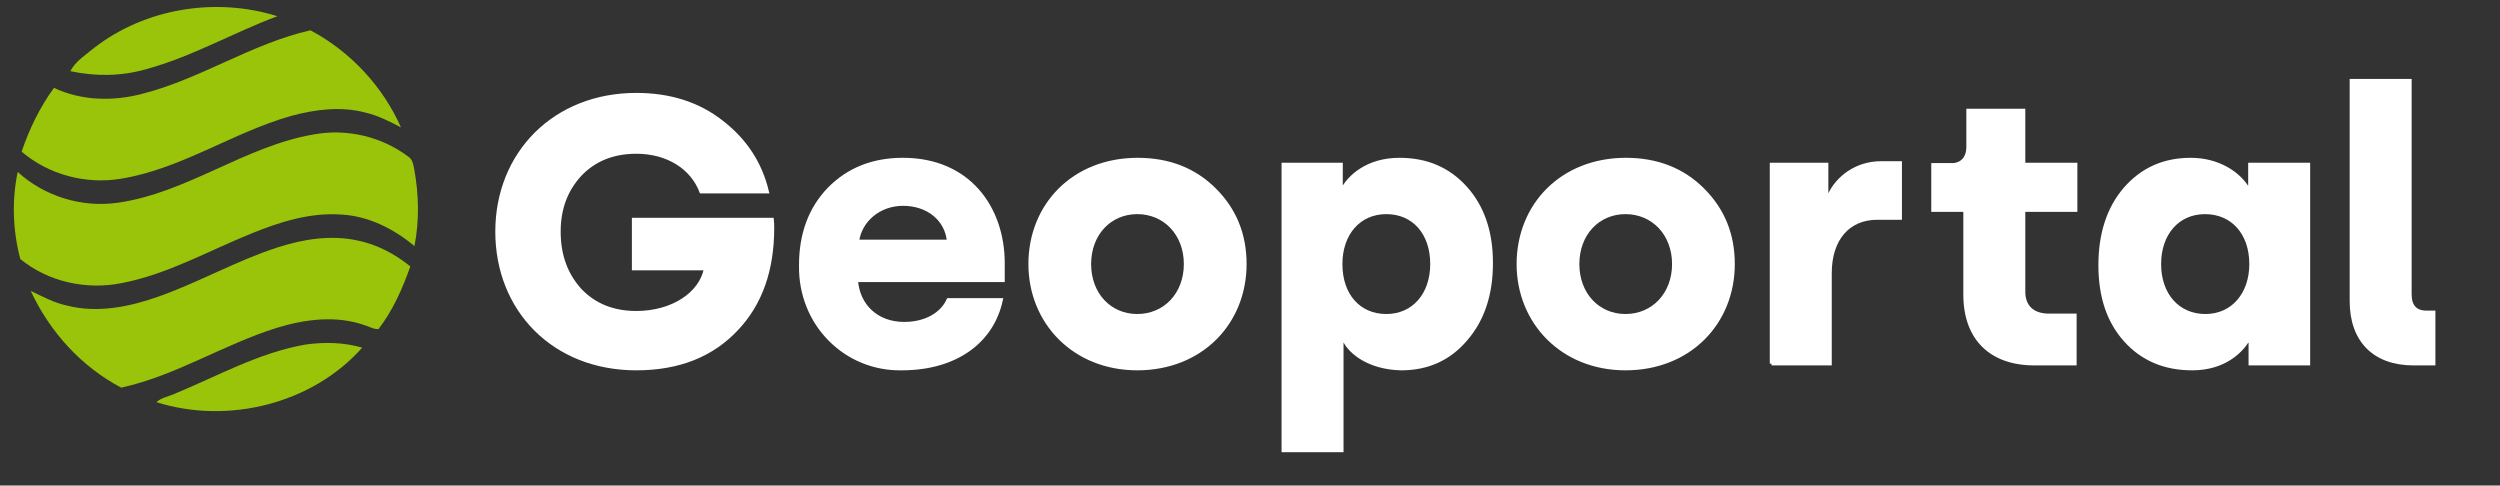 <?xml version="1.0" encoding="utf-8"?>
<!-- Generator: Adobe Illustrator 16.0.3, SVG Export Plug-In . SVG Version: 6.00 Build 0)  -->
<!DOCTYPE svg PUBLIC "-//W3C//DTD SVG 1.1//EN" "http://www.w3.org/Graphics/SVG/1.1/DTD/svg11.dtd">
<svg version="1.1" id="Layer_1" xmlns="http://www.w3.org/2000/svg" xmlns:xlink="http://www.w3.org/1999/xlink" x="0px" y="0px"
	 width="357.813px" height="69.491px" viewBox="0 0 357.813 69.491" style="enable-background:new 0 0 357.813 69.491;"
	 xml:space="preserve">
<rect x="0" y="0" width="357.813" height="69.491" fill="#333333" stroke="none"/>
<g>
	<rect x="68.979" y="11.551" style="fill:none;" width="322.833" height="56.94"/>
	<path style="fill:#FFFFFF;stroke:#FFFFFF;stroke-width:0.5;stroke-miterlimit:10;" d="M103.324,17.49
		c3.348,2.592,5.508,5.886,6.48,9.936h-9.45c-1.296-3.402-4.752-5.67-9.288-5.67c-3.294,0-5.994,1.08-8.046,3.24
		c-1.998,2.16-3.024,4.86-3.024,8.154c0,3.402,1.026,6.156,3.024,8.37c2.052,2.16,4.752,3.24,8.046,3.24
		c5.184,0,9.234-2.7,9.936-6.318H90.688v-7.02h19.818c0.054,0.378,0.054,0.81,0.054,1.188c0,5.994-1.674,10.8-5.076,14.419
		c-3.564,3.834-8.37,5.724-14.418,5.724c-11.826,0-19.926-8.425-19.926-19.603c0-11.178,8.208-19.602,19.926-19.602
		C95.872,13.548,99.976,14.844,103.324,17.49z"/>
	<path style="fill:#FFFFFF;stroke:#FFFFFF;stroke-width:0.5;stroke-miterlimit:10;" d="M118.659,27.048
		c2.754-2.808,6.264-4.212,10.584-4.212c9.396,0,14.311,6.912,14.311,14.85v2.431h-21.006c0.27,3.672,2.97,6.209,6.858,6.209
		c3.186,0,5.454-1.457,6.318-3.401h7.56c-1.296,6.048-6.588,9.828-14.202,9.828c-8.046,0.162-14.634-6.372-14.473-14.796
		C114.609,33.475,115.959,29.856,118.659,27.048z M135.777,34.555c-0.27-3.078-2.862-5.346-6.534-5.346
		c-3.456,0-6.156,2.376-6.534,5.346H135.777z"/>
	<path style="fill:#FFFFFF;stroke:#FFFFFF;stroke-width:0.5;stroke-miterlimit:10;" d="M162.831,22.836
		c4.482,0,8.154,1.458,11.016,4.32c2.862,2.862,4.32,6.372,4.32,10.639c0,8.424-6.264,14.958-15.39,14.958
		c-9.072,0-15.336-6.642-15.336-14.958C147.44,29.371,153.65,22.836,162.831,22.836z M162.776,45.193
		c3.942,0,6.912-3.078,6.912-7.398s-2.97-7.398-6.912-7.398s-6.858,3.078-6.858,7.398S158.834,45.193,162.776,45.193z"/>
	<path style="fill:#FFFFFF;stroke:#FFFFFF;stroke-width:0.5;stroke-miterlimit:10;" d="M183.674,64.471V23.538h8.262v3.187h0.432
		c0.81-1.296,3.186-3.888,7.938-3.888c3.888,0,7.02,1.35,9.45,4.05c2.43,2.7,3.672,6.264,3.672,10.747s-1.188,8.1-3.618,10.908
		c-2.376,2.808-5.454,4.212-9.289,4.212c-4.59-0.108-7.236-2.322-8.046-3.942h-0.432v15.66H183.674z M198.416,45.193
		c3.888,0,6.534-3.025,6.534-7.398c0-4.482-2.646-7.398-6.534-7.398c-3.942,0-6.534,3.078-6.534,7.398
		C191.882,42.277,194.528,45.193,198.416,45.193z"/>
	<path style="fill:#FFFFFF;stroke:#FFFFFF;stroke-width:0.5;stroke-miterlimit:10;" d="M232.707,22.836
		c4.48,0,8.154,1.458,11.016,4.32c2.861,2.862,4.32,6.372,4.32,10.639c0,8.424-6.264,14.958-15.391,14.958
		c-9.072,0-15.336-6.642-15.336-14.958C217.316,29.371,223.526,22.836,232.707,22.836z M232.652,45.193
		c3.941,0,6.912-3.078,6.912-7.398s-2.971-7.398-6.912-7.398s-6.857,3.078-6.857,7.398S228.711,45.193,232.652,45.193z"/>
	<path style="fill:#FFFFFF;stroke:#FFFFFF;stroke-width:0.5;stroke-miterlimit:10;" d="M253.551,52.051V23.538h7.883v4.32h0.432
		c1.135-2.43,3.834-4.536,7.346-4.536h2.754v7.884h-3.295c-4.104,0-6.75,2.97-6.75,7.884v12.96H253.551z"/>
	<path style="fill:#FFFFFF;stroke:#FFFFFF;stroke-width:0.5;stroke-miterlimit:10;" d="M276.662,30.072v-6.48h2.699
		c1.459,0,2.322-1.026,2.322-2.538v-5.238h7.938v7.722h7.453v6.534h-7.453v11.664c0,2.16,1.297,3.402,3.672,3.402h3.674v6.912
		h-5.779c-6.264,0-9.936-3.618-9.936-9.883V30.072H276.662z"/>
	<path style="fill:#FFFFFF;stroke:#FFFFFF;stroke-width:0.5;stroke-miterlimit:10;" d="M304.146,27.048
		c2.432-2.808,5.563-4.212,9.396-4.212c3.943,0,6.75,1.944,8.047,3.942h0.432v-3.24h8.371v28.513h-8.316v-3.24h-0.434
		c-0.863,1.35-3.186,3.942-7.883,3.942c-3.943,0-7.129-1.351-9.559-4.05c-2.43-2.7-3.617-6.265-3.617-10.746
		C300.584,33.475,301.771,29.802,304.146,27.048z M315.65,45.193c3.941,0,6.533-3.133,6.533-7.398c0-4.482-2.699-7.398-6.588-7.398
		s-6.535,3.024-6.535,7.398C309.061,42.168,311.707,45.193,315.65,45.193z"/>
	<path style="fill:#FFFFFF;stroke:#FFFFFF;stroke-width:0.5;stroke-miterlimit:10;" d="M336.547,11.55h8.369v30.565
		c0,1.728,0.811,2.592,2.377,2.592h1.025v7.344h-2.861c-5.672,0-8.91-3.348-8.91-8.965V11.55z"/>
</g>
<g style="display:none;">
	<rect x="64.873" y="12.657" style="display:inline;fill:none;" width="121.419" height="43.041"/>
	<path style="display:inline;fill:#071129;" d="M88.495,40.061v-8.247h21.142v20.211c-5.622,1.777-11.78,2.666-18.476,2.666
		c-4.754,0-8.618-0.361-11.594-1.084c-2.976-0.724-5.374-1.963-7.192-3.721c-1.819-1.756-3.069-3.926-3.751-6.51
		c-0.682-2.583-1.023-5.941-1.023-10.075c0-6.985,1.198-12.007,3.596-15.066c1.776-2.314,4.226-3.947,7.347-4.898
		c3.121-0.951,7.264-1.426,12.431-1.426c6.365,0,11.552,0.434,15.562,1.302v8.928c-6.283-0.909-11.036-1.364-14.26-1.364
		c-2.439,0-4.392,0.145-5.859,0.434c-1.468,0.29-2.749,0.878-3.844,1.767c-1.096,0.89-1.86,2.161-2.294,3.813
		c-0.434,1.653-0.651,3.823-0.651,6.51c0,5.167,0.754,8.599,2.263,10.292c1.508,1.695,4.495,2.542,8.959,2.542
		c2.645,0,5.187-0.288,7.626-0.868v-5.207H88.495z"/>
	<path style="display:inline;fill:#071129;" d="M129.539,12.656v41.292h-11.966V12.656H129.539z"/>
	<path style="display:inline;fill:#071129;" d="M153.904,38.262l-5.27-1.611c-4.465-1.364-7.564-2.812-9.301-4.34
		c-1.943-1.736-2.914-4.422-2.914-8.06c0-1.404,0.134-2.666,0.403-3.782c0.269-1.116,0.807-2.221,1.612-3.317
		c0.806-1.095,1.869-2.015,3.192-2.759c1.323-0.744,3.121-1.343,5.395-1.798c2.272-0.454,4.918-0.682,7.936-0.682
		c4.423,0,9.155,0.372,14.198,1.116v8.68c-5.456-0.992-9.981-1.488-13.578-1.488c-4.795,0-7.191,1.054-7.191,3.162
		c0,0.951,0.351,1.695,1.054,2.232c0.702,0.538,2.066,1.116,4.092,1.736l5.456,1.736c4.712,1.488,7.874,2.894,9.486,4.216
		c2.396,1.984,3.596,4.981,3.596,8.99c0,3.968-1.426,7.026-4.278,9.176s-7.563,3.224-14.136,3.224
		c-5.291,0-10.995-0.558-17.112-1.674v-8.742c6.737,1.365,12.215,2.047,16.431,2.047c4.712,0,7.067-1.116,7.067-3.348
		c0-1.033-0.444-1.9-1.333-2.604C157.82,39.667,156.219,38.965,153.904,38.262z"/>
</g>
<g id="SISTEMAS_DE_INFORMACION_GEOGRAFICA_1_" style="display:none;">
	<rect x="79.747" y="60.105" style="display:inline;fill:none;" width="381.878" height="16.509"/>
	<path style="display:inline;opacity:0.3;fill:#071129;enable-background:new    ;" d="M86.215,60.189v0.731
		c-0.984-0.176-1.848-0.264-2.592-0.264c-0.872,0-1.48,0.11-1.824,0.329c-0.344,0.221-0.516,0.531-0.516,0.931
		c0,0.328,0.126,0.592,0.378,0.792s0.73,0.42,1.434,0.66l1.2,0.408c0.888,0.296,1.49,0.602,1.806,0.918
		c0.316,0.315,0.474,0.758,0.474,1.326c0,0.695-0.254,1.239-0.762,1.631c-0.508,0.393-1.258,0.589-2.25,0.589
		c-1.008,0-2.016-0.097-3.024-0.288v-0.732c1.048,0.217,2.056,0.324,3.024,0.324c0.808,0,1.382-0.128,1.722-0.384
		c0.34-0.257,0.51-0.636,0.51-1.14c0-0.4-0.126-0.709-0.378-0.924c-0.252-0.217-0.774-0.457-1.566-0.721l-1.212-0.408
		c-0.784-0.256-1.336-0.537-1.656-0.846c-0.32-0.309-0.48-0.702-0.48-1.182c0-1.32,1.04-1.98,3.12-1.98
		C84.303,59.961,85.167,60.037,86.215,60.189z"/>
	<path style="display:inline;opacity:0.3;fill:#071129;enable-background:new    ;" d="M91.447,60.105h0.792v7.992h-0.792V60.105z"
		/>
	<path style="display:inline;opacity:0.3;fill:#071129;enable-background:new    ;" d="M102.834,60.189v0.731
		c-0.984-0.176-1.848-0.264-2.592-0.264c-0.872,0-1.48,0.11-1.824,0.329c-0.344,0.221-0.516,0.531-0.516,0.931
		c0,0.328,0.126,0.592,0.378,0.792c0.252,0.2,0.73,0.42,1.434,0.66l1.2,0.408c0.888,0.296,1.49,0.602,1.806,0.918
		c0.316,0.315,0.474,0.758,0.474,1.326c0,0.695-0.254,1.239-0.762,1.631c-0.508,0.393-1.258,0.589-2.25,0.589
		c-1.008,0-2.016-0.097-3.024-0.288v-0.732c1.048,0.217,2.056,0.324,3.024,0.324c0.808,0,1.382-0.128,1.722-0.384
		c0.34-0.257,0.51-0.636,0.51-1.14c0-0.4-0.126-0.709-0.378-0.924c-0.252-0.217-0.774-0.457-1.566-0.721l-1.212-0.408
		c-0.784-0.256-1.336-0.537-1.656-0.846s-0.48-0.702-0.48-1.182c0-1.32,1.04-1.98,3.12-1.98
		C100.922,59.961,101.787,60.037,102.834,60.189z"/>
	<path style="display:inline;opacity:0.3;fill:#071129;enable-background:new    ;" d="M114.21,60.105v0.695h-3.144v7.297h-0.804
		v-7.297h-3.144v-0.695H114.21z"/>
	<path style="display:inline;opacity:0.3;fill:#071129;enable-background:new    ;" d="M124.902,60.105v0.695h-5.364v2.952h4.428
		v0.696h-4.428V67.4h5.364v0.697h-6.156v-7.992H124.902z"/>
	<path style="display:inline;opacity:0.3;fill:#071129;enable-background:new    ;" d="M133.986,68.098l-3.408-7.381v7.381h-0.792
		v-7.992h1.32l3.348,7.26l3.336-7.26h1.296v7.992h-0.804v-7.381l-3.396,7.381H133.986z"/>
	<path style="display:inline;opacity:0.3;fill:#071129;enable-background:new    ;" d="M150.918,68.098l-0.936-2.148h-4.536
		l-0.912,2.148h-0.876l3.492-7.992h1.164l3.48,7.992H150.918z M147.714,60.621l-1.98,4.645h3.96L147.714,60.621z"/>
	<path style="display:inline;opacity:0.3;fill:#071129;enable-background:new    ;" d="M161.682,60.189v0.731
		c-0.984-0.176-1.848-0.264-2.592-0.264c-0.872,0-1.48,0.11-1.824,0.329c-0.344,0.221-0.516,0.531-0.516,0.931
		c0,0.328,0.126,0.592,0.378,0.792s0.73,0.42,1.434,0.66l1.2,0.408c0.888,0.296,1.49,0.602,1.806,0.918
		c0.316,0.315,0.474,0.758,0.474,1.326c0,0.695-0.254,1.239-0.762,1.631c-0.508,0.393-1.258,0.589-2.25,0.589
		c-1.008,0-2.016-0.097-3.024-0.288v-0.732c1.048,0.217,2.056,0.324,3.024,0.324c0.808,0,1.382-0.128,1.722-0.384
		c0.34-0.257,0.51-0.636,0.51-1.14c0-0.4-0.126-0.709-0.378-0.924c-0.252-0.217-0.774-0.457-1.566-0.721l-1.212-0.408
		c-0.784-0.256-1.336-0.537-1.656-0.846c-0.32-0.309-0.48-0.702-0.48-1.182c0-1.32,1.04-1.98,3.12-1.98
		C159.77,59.961,160.634,60.037,161.682,60.189z"/>
	<path style="display:inline;opacity:0.3;fill:#071129;enable-background:new    ;" d="M176.045,68.098h-3.132v-7.992h3.132
		c1.104,0,1.964,0.142,2.58,0.426c0.616,0.283,1.046,0.705,1.29,1.266s0.366,1.328,0.366,2.305c0,0.991-0.122,1.768-0.366,2.328
		c-0.244,0.56-0.674,0.978-1.29,1.254C178.009,67.959,177.149,68.098,176.045,68.098z M173.706,67.4h2.34
		c0.712,0,1.284-0.051,1.716-0.155c0.432-0.104,0.778-0.29,1.038-0.558c0.26-0.269,0.436-0.603,0.528-1.002
		c0.092-0.4,0.138-0.929,0.138-1.584c0-0.633-0.042-1.139-0.126-1.519s-0.248-0.714-0.492-1.002c-0.244-0.288-0.59-0.49-1.038-0.606
		c-0.448-0.115-1.04-0.174-1.776-0.174h-2.328V67.4L173.706,67.4z"/>
	<path style="display:inline;opacity:0.3;fill:#071129;enable-background:new    ;" d="M191.261,60.105v0.695h-5.364v2.952h4.428
		v0.696h-4.428V67.4h5.364v0.697h-6.156v-7.992H191.261z"/>
	<path style="display:inline;opacity:0.3;fill:#071129;enable-background:new    ;" d="M202.145,60.105h0.792v7.992h-0.792V60.105z"
		/>
	<path style="display:inline;opacity:0.3;fill:#071129;enable-background:new    ;" d="M214.757,60.105h0.78v7.992h-1.26
		l-5.304-7.381v7.381h-0.78v-7.992h1.26l5.304,7.392V60.105z"/>
	<path style="display:inline;opacity:0.3;fill:#071129;enable-background:new    ;" d="M226.625,60.105v0.695h-5.124v3.061h4.681
		v0.707h-4.681v3.529h-0.792v-7.992H226.625z"/>
	<path style="display:inline;opacity:0.3;fill:#071129;enable-background:new    ;" d="M237.07,68.031
		c-0.523,0.14-1.201,0.21-2.033,0.21c-0.833,0-1.51-0.07-2.034-0.21c-0.524-0.141-0.942-0.383-1.254-0.727s-0.528-0.766-0.647-1.266
		c-0.121-0.5-0.181-1.146-0.181-1.938c0-0.793,0.06-1.438,0.181-1.938c0.119-0.5,0.336-0.922,0.647-1.267
		c0.312-0.344,0.729-0.586,1.254-0.726s1.202-0.21,2.034-0.21s1.51,0.07,2.033,0.21c0.525,0.14,0.943,0.382,1.255,0.726
		c0.312,0.345,0.528,0.767,0.647,1.267c0.12,0.5,0.18,1.146,0.18,1.938c0,0.791-0.06,1.438-0.18,1.938
		c-0.119,0.5-0.336,0.922-0.647,1.266S237.596,67.891,237.07,68.031z M233.813,67.479c0.336,0.045,0.744,0.066,1.225,0.066
		s0.888-0.021,1.225-0.066c0.336-0.043,0.629-0.121,0.881-0.233s0.453-0.248,0.601-0.408s0.269-0.376,0.36-0.647
		s0.153-0.57,0.186-0.895c0.031-0.324,0.048-0.722,0.048-1.193c0-0.473-0.017-0.871-0.048-1.194
		c-0.032-0.324-0.094-0.622-0.186-0.894c-0.092-0.272-0.213-0.488-0.36-0.648s-0.349-0.297-0.601-0.408
		c-0.252-0.112-0.545-0.189-0.881-0.234c-0.337-0.043-0.744-0.065-1.225-0.065s-0.889,0.022-1.225,0.065
		c-0.336,0.045-0.629,0.122-0.881,0.234c-0.252,0.111-0.453,0.248-0.601,0.408s-0.269,0.376-0.36,0.648
		c-0.092,0.271-0.154,0.569-0.186,0.894c-0.032,0.323-0.049,0.722-0.049,1.194c0,0.472,0.017,0.869,0.049,1.193
		c0.031,0.324,0.094,0.622,0.186,0.895c0.092,0.271,0.213,0.487,0.36,0.647s0.349,0.296,0.601,0.408S233.477,67.436,233.813,67.479z
		"/>
	<path style="display:inline;opacity:0.3;fill:#071129;enable-background:new    ;" d="M250.745,62.241
		c0,0.504-0.112,0.952-0.336,1.344s-0.556,0.636-0.996,0.731c0.36,0.089,0.644,0.269,0.853,0.541
		c0.184,0.248,0.303,0.731,0.359,1.451l0.048,0.709c0.04,0.647,0.063,1.008,0.072,1.08h-0.804l-0.096-1.717
		c-0.041-0.68-0.191-1.14-0.451-1.38s-0.758-0.36-1.494-0.36h-3.035v3.457h-0.792v-7.992h3.815c0.648,0,1.16,0.052,1.536,0.155
		C250.305,60.509,250.745,61.169,250.745,62.241z M244.865,63.957h3.359c0.641,0,1.084-0.134,1.332-0.402
		c0.248-0.268,0.373-0.662,0.373-1.182c0-0.76-0.257-1.236-0.769-1.428c-0.24-0.096-0.724-0.145-1.452-0.145h-2.844V63.957z"/>
	<path style="display:inline;opacity:0.3;fill:#071129;enable-background:new    ;" d="M259.925,68.098l-3.407-7.381v7.381h-0.793
		v-7.992h1.32l3.348,7.26l3.336-7.26h1.297v7.992h-0.806v-7.381l-3.396,7.381H259.925z"/>
	<path style="display:inline;opacity:0.3;fill:#071129;enable-background:new    ;" d="M276.857,68.098l-0.937-2.148h-4.536
		l-0.912,2.148h-0.875l3.491-7.992h1.164l3.479,7.992H276.857z M273.652,60.621l-1.979,4.645h3.96L273.652,60.621z"/>
	<path style="display:inline;opacity:0.3;fill:#071129;enable-background:new    ;" d="M285.809,67.545
		c0.823,0,1.633-0.096,2.424-0.288v0.708c-0.729,0.184-1.543,0.276-2.447,0.276c-0.84,0-1.523-0.07-2.053-0.21
		c-0.527-0.141-0.945-0.385-1.254-0.732s-0.521-0.77-0.637-1.266c-0.115-0.496-0.174-1.141-0.174-1.932
		c0-0.793,0.059-1.437,0.174-1.933c0.116-0.496,0.328-0.918,0.637-1.267c0.309-0.348,0.727-0.592,1.254-0.731
		c0.529-0.14,1.213-0.21,2.053-0.21c0.904,0,1.72,0.092,2.447,0.275v0.732c-0.809-0.208-1.615-0.312-2.424-0.312
		c-0.576,0-1.053,0.034-1.429,0.102c-0.376,0.068-0.69,0.175-0.946,0.318c-0.258,0.144-0.451,0.356-0.582,0.636
		c-0.134,0.28-0.226,0.604-0.276,0.973c-0.052,0.367-0.078,0.84-0.078,1.416c0,0.575,0.026,1.047,0.078,1.416
		c0.052,0.367,0.144,0.691,0.276,0.972c0.131,0.28,0.324,0.491,0.582,0.636c0.256,0.145,0.57,0.25,0.946,0.318
		C284.756,67.511,285.232,67.545,285.809,67.545z"/>
	<path style="display:inline;opacity:0.3;fill:#071129;enable-background:new    ;" d="M293.117,60.105h0.791v7.992h-0.791V60.105z"
		/>
	<path style="display:inline;opacity:0.3;fill:#071129;enable-background:new    ;" d="M304.979,68.031
		c-0.522,0.14-1.201,0.21-2.033,0.21c-0.831,0-1.512-0.07-2.034-0.21c-0.522-0.141-0.94-0.383-1.254-0.727s-0.527-0.766-0.648-1.266
		c-0.118-0.5-0.18-1.146-0.18-1.938c0-0.793,0.062-1.438,0.18-1.938c0.121-0.5,0.337-0.922,0.648-1.267
		c0.313-0.344,0.729-0.586,1.254-0.726c0.522-0.14,1.203-0.21,2.034-0.21c0.832,0,1.511,0.07,2.033,0.21
		c0.523,0.14,0.941,0.382,1.255,0.726c0.313,0.345,0.526,0.767,0.647,1.267c0.119,0.5,0.18,1.146,0.18,1.938
		c0,0.791-0.061,1.438-0.18,1.938c-0.121,0.5-0.336,0.922-0.647,1.266C305.92,67.648,305.502,67.891,304.979,68.031z
		 M301.721,67.479c0.336,0.045,0.744,0.066,1.225,0.066c0.479,0,0.888-0.021,1.224-0.066c0.336-0.043,0.631-0.121,0.883-0.233
		c0.253-0.112,0.451-0.248,0.601-0.408c0.147-0.16,0.268-0.376,0.358-0.647c0.093-0.271,0.154-0.57,0.188-0.895
		c0.031-0.324,0.047-0.722,0.047-1.193c0-0.473-0.016-0.871-0.047-1.194c-0.033-0.324-0.097-0.622-0.188-0.894
		c-0.092-0.272-0.211-0.488-0.358-0.648c-0.148-0.16-0.348-0.297-0.601-0.408c-0.252-0.112-0.547-0.189-0.883-0.234
		c-0.336-0.043-0.744-0.065-1.224-0.065s-0.889,0.022-1.225,0.065c-0.336,0.045-0.631,0.122-0.883,0.234
		c-0.252,0.111-0.451,0.248-0.6,0.408c-0.149,0.16-0.268,0.376-0.359,0.648c-0.091,0.271-0.154,0.569-0.186,0.894
		c-0.033,0.323-0.049,0.722-0.049,1.194c0,0.472,0.016,0.869,0.049,1.193c0.031,0.324,0.094,0.622,0.186,0.895
		c0.092,0.271,0.211,0.487,0.359,0.647s0.348,0.296,0.6,0.408S301.385,67.436,301.721,67.479z"/>
	<path style="display:inline;opacity:0.3;fill:#071129;enable-background:new    ;" d="M318.545,60.105h0.779v7.992h-1.26
		l-5.304-7.381v7.381h-0.78v-7.992h1.26l5.305,7.392V60.105L318.545,60.105z"/>
	<path style="display:inline;opacity:0.3;fill:#071129;enable-background:new    ;" d="M337.24,60.236v0.732
		c-0.76-0.208-1.672-0.312-2.736-0.312c-0.52,0-0.957,0.022-1.313,0.065c-0.355,0.045-0.666,0.125-0.931,0.24
		c-0.264,0.116-0.469,0.252-0.617,0.408c-0.147,0.156-0.266,0.374-0.354,0.654c-0.088,0.279-0.146,0.576-0.174,0.888
		c-0.029,0.312-0.043,0.708-0.043,1.188c0,0.744,0.045,1.33,0.133,1.758s0.262,0.773,0.521,1.037
		c0.261,0.265,0.589,0.438,0.984,0.522s0.941,0.126,1.637,0.126c1,0,1.854-0.111,2.558-0.336v-2.244h-2.881v-0.708h3.659v3.42
		c-1,0.376-2.172,0.564-3.516,0.564c-0.719,0-1.311-0.058-1.77-0.175c-0.462-0.115-0.859-0.325-1.199-0.629
		c-0.342-0.305-0.582-0.727-0.728-1.267c-0.145-0.54-0.217-1.229-0.217-2.069c0-0.776,0.053-1.404,0.156-1.885
		c0.103-0.48,0.309-0.902,0.611-1.266c0.305-0.364,0.733-0.62,1.29-0.768c0.558-0.148,1.277-0.223,2.166-0.223
		c0.527,0,1.066,0.032,1.613,0.096C336.643,60.121,337.023,60.182,337.24,60.236z"/>
	<path style="display:inline;opacity:0.3;fill:#071129;enable-background:new    ;" d="M348.904,60.105v0.695h-5.363v2.952h4.428
		v0.696h-4.428V67.4h5.363v0.697h-6.156v-7.992H348.904z"/>
	<path style="display:inline;opacity:0.3;fill:#071129;enable-background:new    ;" d="M359.482,68.031
		c-0.523,0.14-1.201,0.21-2.033,0.21s-1.512-0.07-2.035-0.21c-0.523-0.141-0.941-0.383-1.254-0.727
		c-0.313-0.344-0.527-0.766-0.648-1.266c-0.119-0.5-0.18-1.146-0.18-1.938c0-0.793,0.061-1.438,0.18-1.938
		c0.121-0.5,0.336-0.922,0.648-1.267c0.313-0.344,0.729-0.586,1.254-0.726c0.523-0.14,1.203-0.21,2.035-0.21s1.51,0.07,2.033,0.21
		c0.522,0.14,0.94,0.382,1.254,0.726c0.313,0.345,0.526,0.767,0.647,1.267c0.119,0.5,0.181,1.146,0.181,1.938
		c0,0.791-0.062,1.438-0.181,1.938c-0.121,0.5-0.336,0.922-0.647,1.266C360.424,67.648,360.006,67.891,359.482,68.031z
		 M356.225,67.479c0.336,0.045,0.744,0.066,1.226,0.066c0.479,0,0.887-0.021,1.223-0.066c0.336-0.043,0.631-0.121,0.883-0.233
		s0.451-0.248,0.601-0.408c0.147-0.16,0.268-0.376,0.358-0.647c0.093-0.271,0.154-0.57,0.188-0.895
		c0.031-0.324,0.047-0.722,0.047-1.193c0-0.473-0.016-0.871-0.047-1.194c-0.033-0.324-0.096-0.622-0.188-0.894
		c-0.092-0.272-0.211-0.488-0.358-0.648c-0.148-0.16-0.349-0.297-0.601-0.408c-0.252-0.112-0.547-0.189-0.883-0.234
		c-0.336-0.043-0.744-0.065-1.223-0.065c-0.48,0-0.89,0.022-1.226,0.065c-0.336,0.045-0.631,0.122-0.883,0.234
		c-0.252,0.111-0.451,0.248-0.6,0.408c-0.149,0.16-0.269,0.376-0.359,0.648c-0.091,0.271-0.154,0.569-0.186,0.894
		c-0.033,0.323-0.049,0.722-0.049,1.194c0,0.472,0.016,0.869,0.049,1.193c0.03,0.324,0.094,0.622,0.186,0.895
		c0.092,0.271,0.211,0.487,0.359,0.647c0.147,0.16,0.348,0.296,0.6,0.408S355.889,67.436,356.225,67.479z"/>
	<path style="display:inline;opacity:0.3;fill:#071129;enable-background:new    ;" d="M373.133,60.236v0.732
		c-0.76-0.208-1.672-0.312-2.735-0.312c-0.521,0-0.957,0.022-1.314,0.065c-0.355,0.045-0.666,0.125-0.93,0.24
		c-0.265,0.116-0.47,0.252-0.617,0.408c-0.148,0.156-0.267,0.374-0.354,0.654c-0.088,0.279-0.146,0.576-0.174,0.888
		c-0.029,0.312-0.043,0.708-0.043,1.188c0,0.744,0.045,1.33,0.133,1.758s0.263,0.773,0.521,1.037
		c0.26,0.265,0.588,0.438,0.983,0.522s0.941,0.126,1.638,0.126c1,0,1.854-0.111,2.557-0.336v-2.244h-2.881v-0.708h3.66v3.42
		c-1,0.376-2.172,0.564-3.517,0.564c-0.719,0-1.311-0.058-1.77-0.175c-0.461-0.115-0.859-0.325-1.199-0.629
		c-0.342-0.305-0.582-0.727-0.727-1.267c-0.146-0.54-0.217-1.229-0.217-2.069c0-0.776,0.053-1.404,0.155-1.885
		c0.104-0.48,0.31-0.902,0.611-1.266c0.305-0.364,0.734-0.62,1.291-0.768c0.557-0.148,1.277-0.223,2.166-0.223
		c0.527,0,1.065,0.032,1.613,0.096C372.535,60.121,372.916,60.182,373.133,60.236z"/>
	<path style="display:inline;opacity:0.3;fill:#071129;enable-background:new    ;" d="M385.408,62.241
		c0,0.504-0.111,0.952-0.336,1.344c-0.224,0.392-0.556,0.636-0.996,0.731c0.36,0.089,0.645,0.269,0.854,0.541
		c0.185,0.248,0.304,0.731,0.359,1.451l0.047,0.709c0.041,0.647,0.064,1.008,0.072,1.08h-0.803l-0.097-1.717
		c-0.041-0.68-0.19-1.14-0.451-1.38c-0.26-0.24-0.758-0.36-1.493-0.36h-3.035v3.457h-0.793v-7.992h3.815
		c0.648,0,1.16,0.052,1.537,0.155C384.969,60.509,385.408,61.169,385.408,62.241z M379.529,63.957h3.358
		c0.642,0,1.084-0.134,1.332-0.402c0.248-0.268,0.373-0.662,0.373-1.182c0-0.76-0.258-1.236-0.77-1.428
		c-0.24-0.096-0.724-0.145-1.451-0.145h-2.844L379.529,63.957L379.529,63.957z"/>
	<path style="display:inline;opacity:0.3;fill:#071129;enable-background:new    ;" d="M396.93,68.098l-0.936-2.148h-4.537
		l-0.912,2.148h-0.875l3.492-7.992h1.164l3.479,7.992H396.93z M393.725,60.621l-1.979,4.645h3.959L393.725,60.621z"/>
	<path style="display:inline;opacity:0.3;fill:#071129;enable-background:new    ;" d="M408.174,60.105v0.695h-5.125v3.061h4.68
		v0.707h-4.68v3.529h-0.791v-7.992H408.174z"/>
	<path style="display:inline;opacity:0.3;fill:#071129;enable-background:new    ;" d="M412.961,60.105h0.791v7.992h-0.791V60.105z"
		/>
	<path style="display:inline;opacity:0.3;fill:#071129;enable-background:new    ;" d="M422.824,67.545
		c0.824,0,1.633-0.096,2.424-0.288v0.708c-0.729,0.184-1.543,0.276-2.447,0.276c-0.84,0-1.522-0.07-2.053-0.21
		c-0.527-0.141-0.945-0.385-1.254-0.732c-0.31-0.348-0.521-0.77-0.637-1.266c-0.115-0.496-0.175-1.141-0.175-1.932
		c0-0.793,0.06-1.437,0.175-1.933c0.116-0.496,0.327-0.918,0.637-1.267c0.309-0.348,0.727-0.592,1.254-0.731
		c0.529-0.14,1.213-0.21,2.053-0.21c0.904,0,1.719,0.092,2.447,0.275v0.732c-0.809-0.208-1.615-0.312-2.424-0.312
		c-0.576,0-1.053,0.034-1.428,0.102c-0.378,0.068-0.691,0.175-0.947,0.318c-0.258,0.144-0.451,0.356-0.582,0.636
		c-0.133,0.28-0.226,0.604-0.277,0.973c-0.051,0.367-0.078,0.84-0.078,1.416c0,0.575,0.027,1.047,0.078,1.416
		c0.053,0.367,0.146,0.691,0.277,0.972c0.131,0.28,0.324,0.491,0.582,0.636c0.256,0.145,0.569,0.25,0.947,0.318
		C421.771,67.511,422.248,67.545,422.824,67.545z"/>
	<path style="display:inline;opacity:0.3;fill:#071129;enable-background:new    ;" d="M436.672,68.098l-0.936-2.148h-4.535
		l-0.912,2.148h-0.877l3.492-7.992h1.164l3.479,7.992H436.672z M433.469,60.621l-1.979,4.645h3.961L433.469,60.621z"/>
</g>
<g style="display:none;">
	<rect x="178.468" y="12.708" style="display:inline;fill:none;" width="259.157" height="42.665"/>
	<path style="display:inline;opacity:0.2;fill:#222222;enable-background:new    ;" d="M216.102,53.999h-11.594l-10.726-29.326
		v29.326h-11.036V12.707h15.996l11.656,31.868l11.842-31.868h15.686v41.292h-11.035V24.672L216.102,53.999z"/>
	<path style="display:inline;opacity:0.2;fill:#222222;enable-background:new    ;" d="M261.361,23.123
		c5.869,0,10.064,1.344,12.587,4.03c2.272,2.398,3.409,6.2,3.409,11.408v1.551h-22.071v0.682c0.083,2.15,0.754,3.658,2.016,4.525
		c1.261,0.869,3.233,1.303,5.921,1.303c3.885,0,8.061-0.413,12.524-1.24v7.75c-4.878,0.909-9.404,1.364-13.578,1.364
		c-6.2,0-10.664-1.116-13.394-3.349c-2.728-2.231-4.092-6.157-4.092-11.779v-0.62c0-5.291,1.271-9.217,3.813-11.78
		C251.04,24.404,255.327,23.123,261.361,23.123z M261.548,29.261c-2.149,0-3.688,0.424-4.618,1.271
		c-0.931,0.848-1.479,2.119-1.645,3.813H267.5c-0.084-1.736-0.568-3.017-1.457-3.844S263.656,29.261,261.548,29.261z
		 M272.895,12.707l-7.813,7.812h-7.938l4.898-7.812H272.895z"/>
	<path style="display:inline;opacity:0.2;fill:#222222;enable-background:new    ;" d="M304.576,53.999l-6.447-8.308l-6.634,8.308
		h-12.524l13.33-15.252l-12.958-15.128h12.958l6.137,7.936l6.388-7.936h12.463l-13.021,14.88l13.329,15.5H304.576z"/>
	<path style="display:inline;opacity:0.2;fill:#222222;enable-background:new    ;" d="M332.414,12.707v7.13h-10.787v-7.13H332.414z
		 M332.414,23.619v30.38h-10.787v-30.38H332.414z"/>
	<path style="display:inline;opacity:0.2;fill:#222222;enable-background:new    ;" d="M342.428,50.898
		c-2.584-2.396-3.875-6.428-3.875-12.09c0-5.664,1.291-9.692,3.875-12.091c2.582-2.397,6.976-3.596,13.174-3.596
		c3.39,0,6.654,0.331,9.798,0.992v7.75c-3.103-0.579-6.035-0.868-8.806-0.868c-2.729,0-4.619,0.569-5.674,1.705
		c-1.053,1.137-1.58,3.172-1.58,6.107c0,2.935,0.527,4.971,1.58,6.106c1.055,1.137,2.945,1.705,5.674,1.705
		c2.894,0,5.849-0.269,8.865-0.806v7.625c-3.266,0.703-6.551,1.055-9.857,1.055C349.402,54.495,345.01,53.296,342.428,50.898z"/>
	<path style="display:inline;opacity:0.2;fill:#222222;enable-background:new    ;" d="M373.518,51.084
		c-2.438-2.271-3.655-6.365-3.655-12.275c0-5.912,1.217-10.002,3.655-12.276c2.439-2.273,6.966-3.41,13.578-3.41
		c6.572,0,11.088,1.147,13.547,3.441s3.689,6.376,3.689,12.246c0,5.869-1.23,9.95-3.689,12.244
		c-2.459,2.295-6.975,3.441-13.547,3.441C380.482,54.495,375.957,53.357,373.518,51.084z M381.889,32.484
		c-0.828,1.116-1.239,3.224-1.239,6.325c0,3.1,0.411,5.207,1.239,6.323c0.826,1.116,2.563,1.675,5.207,1.675
		c2.605,0,4.33-0.559,5.179-1.675c0.846-1.116,1.271-3.224,1.271-6.323c0-3.101-0.426-5.208-1.271-6.325
		c-0.849-1.116-2.572-1.674-5.179-1.674C384.451,30.811,382.715,31.369,381.889,32.484z"/>
</g>
<g style="display:none;">
	<path style="display:inline;fill:#99C40A;" d="M11.384,6.641c6.598-5.108,15.688-6.563,23.622-4.073
		c-5.7,2.127-11.02,5.229-16.912,6.831c-3.173,0.921-6.58,0.964-9.803,0.258C8.977,8.349,10.282,7.566,11.384,6.641z"/>
	<path style="display:inline;fill:#99C40A;" d="M14.42,26.64c8.954-1.278,16.373-7.292,25.265-8.812
		c4.238-0.788,8.775,0.258,12.212,2.859c0.56,0.338,0.652,1.021,0.766,1.603c0.603,3.274,0.683,6.674,0.031,9.944
		c-2.673-2.243-5.967-3.901-9.498-4.073c-3.972-0.278-7.852,0.951-11.486,2.426c-5.562,2.238-10.869,5.29-16.816,6.427
		c-4.538,0.905-9.468-0.156-13.062-3.118c-0.965-3.638-1.111-7.545-0.334-11.232C4.957,25.826,9.782,27.301,14.42,26.64z"/>
	<path style="display:inline;fill:#99C40A;" d="M38.624,44.941c2.435-0.344,4.957-0.293,7.333,0.399
		c-6.454,7.271-17.347,9.947-26.554,7.033c0.627-0.572,1.505-0.708,2.259-1.042C27.241,49.035,32.61,45.988,38.624,44.941z"/>
</g>
<g style="display:none;opacity:0.7;">
	<path style="display:inline;fill:#99C40A;" d="M18.492,12.603C26.056,10.7,32.645,6.121,40.27,4.387
		c5.144,2.729,9.323,7.204,11.688,12.525c-1.46-0.757-2.942-1.515-4.553-1.899c-3.179-0.848-6.526-0.422-9.65,0.431
		c-7.545,2.142-14.195,6.865-22.016,8.11c-4.502,0.728-9.262-0.541-12.734-3.507c0.994-2.926,2.349-5.73,4.175-8.232
		C10.697,13.481,14.769,13.573,18.492,12.603z"/>
	<path style="display:inline;fill:#99C40A;" d="M36.126,32.375c3.26-1.041,6.771-1.597,10.157-0.878
		c2.537,0.504,4.886,1.738,6.881,3.36c-1.006,2.859-2.248,5.668-4.107,8.088c-0.643,0.041-1.224-0.354-1.826-0.516
		c-3.652-1.277-7.66-0.763-11.288,0.352c-6.862,2.13-13.021,6.173-20.085,7.719c-5.153-2.708-9.236-7.22-11.677-12.486
		c1.51,0.723,3.002,1.537,4.649,1.891c3.939,1.011,8.079,0.178,11.838-1.157C25.929,36.889,30.807,34.078,36.126,32.375z"/>
</g>
<g style="display:none;">
	<path style="display:inline;fill:#99C40A;" d="M11.926,7.162c7.043-5.453,16.743-7.006,25.211-4.347
		c-6.083,2.271-11.761,5.581-18.05,7.291c-3.386,0.981-7.021,1.029-10.461,0.275C9.359,8.983,10.75,8.148,11.926,7.162z"/>
	<path style="display:inline;fill:#99C40A;" d="M15.167,28.504c9.556-1.363,17.473-7.781,26.963-9.405
		c4.523-0.841,9.366,0.275,13.034,3.052c0.598,0.361,0.695,1.089,0.819,1.71c0.643,3.494,0.729,7.124,0.033,10.613
		c-2.853-2.395-6.369-4.164-10.138-4.346c-4.238-0.297-8.379,1.014-12.257,2.589c-5.938,2.389-11.6,5.645-17.948,6.858
		c-4.842,0.966-10.104-0.167-13.939-3.326c-1.03-3.883-1.187-8.052-0.356-11.988C5.067,27.636,10.218,29.21,15.167,28.504z"/>
	<path style="display:inline;fill:#99C40A;" d="M40.999,48.038c2.6-0.369,5.29-0.313,7.825,0.426
		c-6.888,7.761-18.513,10.617-28.34,7.505c0.67-0.609,1.607-0.755,2.411-1.111C28.849,52.405,34.58,49.154,40.999,48.038z"/>
</g>
<g style="display:none;opacity:0.7;">
	<path style="display:inline;fill:#99C40A;" d="M18.446,13.524c8.073-2.033,15.105-6.919,23.243-8.769
		c5.489,2.912,9.95,7.689,12.473,13.368c-1.559-0.809-3.139-1.618-4.86-2.028c-3.392-0.905-6.966-0.451-10.299,0.459
		c-8.051,2.286-15.148,7.328-23.496,8.655c-4.804,0.777-9.885-0.578-13.589-3.742c1.061-3.123,2.507-6.116,4.456-8.785
		C10.126,14.462,14.472,14.559,18.446,13.524z"/>
	<path style="display:inline;fill:#99C40A;" d="M37.266,34.625c3.479-1.111,7.227-1.705,10.84-0.938
		c2.707,0.539,5.215,1.855,7.344,3.586c-1.074,3.052-2.399,6.051-4.384,8.633c-0.686,0.043-1.306-0.377-1.948-0.549
		c-3.898-1.365-8.175-0.814-12.047,0.373c-7.323,2.273-13.896,6.588-21.435,8.238c-5.5-2.89-9.857-7.705-12.463-13.326
		c1.613,0.771,3.203,1.64,4.962,2.018c4.205,1.078,8.623,0.189,12.635-1.235C26.383,39.441,31.588,36.443,37.266,34.625z"/>
</g>
<g style="display:none;">
	<rect x="192.468" y="14.206" style="display:inline;fill:none;" width="262.157" height="42"/>
	<path style="display:inline;opacity:0.2;fill:#222222;enable-background:new    ;" d="M228.281,53.499h-11.033l-10.207-27.907
		v27.907h-10.502V14.205h15.222l11.092,30.326l11.269-30.326h14.927v39.294h-10.502V25.591L228.281,53.499z"/>
	<path style="display:inline;opacity:0.2;fill:#222222;enable-background:new    ;" d="M257.191,53.499V14.205h34.103v7.847h-22.716
		v7.788h17.699v7.848h-17.699v7.965h22.716v7.847H257.191z"/>
	<path style="display:inline;opacity:0.2;fill:#222222;enable-background:new    ;" d="M327.873,53.499l-10.09-12.154
		l-10.324,12.154h-12.803l16.873-19.647l-16.461-19.647h13.274l9.854,11.859l10.028-11.859h12.804l-16.64,19.293l16.816,20.001
		H327.873z"/>
	<path style="display:inline;opacity:0.2;fill:#222222;enable-background:new    ;" d="M356.842,14.205v39.294h-11.387V14.205
		H356.842z"/>
	<path style="display:inline;opacity:0.2;fill:#222222;enable-background:new    ;" d="M363.801,33.852
		c0-7.512,1.535-12.783,4.604-15.812c3.065-3.028,8.594-4.543,16.578-4.543c4.248,0,8.416,0.433,12.508,1.298v8.26
		c-4.445-0.708-8.26-1.062-11.445-1.062c-4.248,0-7.09,0.846-8.524,2.537c-1.438,1.692-2.154,4.799-2.154,9.322
		c0,4.563,0.717,7.68,2.154,9.352c1.436,1.672,4.276,2.507,8.524,2.507c3.187,0,7-0.354,11.445-1.063v8.261
		c-4.092,0.864-8.26,1.298-12.508,1.298c-7.984,0-13.513-1.504-16.578-4.514C365.336,46.684,363.801,41.402,363.801,33.852z"/>
	<path style="display:inline;opacity:0.2;fill:#222222;enable-background:new    ;" d="M424.217,54.207
		c-4.365,0-7.944-0.354-10.735-1.063c-2.796-0.707-5.017-1.906-6.668-3.599c-1.652-1.69-2.804-3.766-3.451-6.226
		c-0.648-2.457-0.976-5.613-0.976-9.468c0-3.854,0.326-7.011,0.976-9.47c0.647-2.458,1.799-4.533,3.451-6.224
		c1.651-1.691,3.872-2.891,6.668-3.599c2.791-0.708,6.37-1.062,10.735-1.062c5.783,0,10.246,0.688,13.396,2.065
		c3.146,1.377,5.338,3.481,6.578,6.313c1.237,2.832,1.856,6.825,1.856,11.977c0,5.153-0.619,9.145-1.856,11.977
		c-1.24,2.832-3.433,4.937-6.578,6.313C434.463,53.518,430,54.207,424.217,54.207z M424.217,46.184c2.832,0,4.937-0.295,6.314-0.886
		c1.375-0.59,2.389-1.76,3.037-3.51c0.649-1.75,0.975-4.396,0.975-7.936c0-5.034-0.66-8.349-1.977-9.941
		c-1.318-1.593-4.103-2.39-8.351-2.39c-4.365,0-7.188,0.817-8.465,2.449c-1.279,1.632-1.918,4.926-1.918,9.882
		c0,5.035,0.658,8.349,1.977,9.941C417.127,45.386,419.93,46.184,424.217,46.184z"/>
</g>
<line style="display:none;opacity:0.4;fill:none;stroke:#99C40A;stroke-width:2;stroke-miterlimit:10;" x1="180.625" y1="12.706" x2="180.625" y2="52.706"/>
<g>
	<path style="fill:#99C40A;" d="M13.496,6.837c7.32-5.667,17.4-7.281,26.2-4.518c-6.322,2.36-12.222,5.799-18.759,7.577
		c-3.518,1.019-7.296,1.069-10.871,0.285C10.828,8.73,12.273,7.862,13.496,6.837z"/>
	<path style="fill:#99C40A;" d="M16.864,29.017c9.932-1.417,18.159-8.086,28.022-9.773c4.7-0.875,9.733,0.285,13.545,3.172
		c0.621,0.375,0.723,1.131,0.85,1.776c0.668,3.631,0.757,7.404,0.035,11.029c-2.965-2.488-6.619-4.327-10.537-4.516
		c-4.405-0.308-8.707,1.053-12.736,2.69c-6.171,2.483-12.056,5.866-18.653,7.129c-5.032,1.003-10.501-0.176-14.486-3.457
		c-1.071-4.035-1.233-8.369-0.37-12.459C6.367,28.115,11.719,29.751,16.864,29.017z"/>
	<path style="fill:#99C40A;" d="M43.709,49.318c2.701-0.386,5.498-0.326,8.132,0.44c-7.158,8.066-19.239,11.032-29.453,7.801
		c0.696-0.634,1.67-0.787,2.505-1.155C31.082,53.854,37.039,50.478,43.709,49.318z"/>
</g>
<g>
	<path style="fill:#99C40A;" d="M20.271,13.449c8.39-2.112,15.699-7.191,24.154-9.113c5.706,3.026,10.341,7.991,12.963,13.893
		c-1.62-0.841-3.262-1.681-5.051-2.108c-3.523-0.94-7.239-0.468-10.702,0.479c-8.368,2.375-15.743,7.615-24.418,8.995
		c-4.992,0.807-10.273-0.601-14.123-3.89c1.103-3.246,2.605-6.356,4.631-9.129C11.625,14.424,16.142,14.524,20.271,13.449z"/>
	<path style="fill:#99C40A;" d="M39.83,35.377c3.615-1.154,7.51-1.771,11.265-0.974c2.813,0.561,5.418,1.928,7.632,3.727
		c-1.116,3.172-2.493,6.29-4.555,8.971c-0.712,0.047-1.359-0.391-2.025-0.57c-4.052-1.417-8.496-0.847-12.52,0.391
		c-7.61,2.36-14.441,6.845-22.276,8.56c-5.718-3.004-10.245-8.009-12.953-13.849c1.676,0.801,3.33,1.706,5.158,2.097
		c4.369,1.121,8.961,0.196,13.13-1.283C28.519,40.384,33.929,37.267,39.83,35.377z"/>
</g>
<g style="display:none;">
	<path style="display:inline;fill:#222222;" d="M94.437,54.715c-8.36,0-14.56-1.88-18.6-5.641c-4.041-3.76-6.06-9.539-6.06-17.34
		c0-15.399,8.439-23.1,25.32-23.1c1.2,0,2.45,0.041,3.75,0.12c1.299,0.081,2.58,0.18,3.84,0.3c1.26,0.12,2.46,0.27,3.6,0.45
		c1.14,0.18,2.169,0.371,3.09,0.57v9.96c-2.88-0.44-5.44-0.77-7.68-0.99c-2.241-0.219-4.121-0.33-5.64-0.33
		c-2.721,0-4.94,0.19-6.66,0.57c-1.72,0.38-3.081,1.06-4.08,2.04c-1,0.98-1.69,2.31-2.07,3.99c-0.38,1.68-0.57,3.82-0.57,6.42
		c0,2.52,0.18,4.611,0.54,6.27c0.36,1.661,0.99,2.98,1.89,3.961c0.9,0.98,2.109,1.66,3.63,2.039c1.52,0.381,3.459,0.57,5.82,0.57
		c0.56,0,1.17,0,1.83,0s1.35-0.039,2.07-0.119V31.314h11.52v20.76c-1.161,0.36-2.43,0.701-3.81,1.021c-1.38,0.32-2.76,0.6-4.14,0.84
		c-1.38,0.239-2.721,0.429-4.02,0.569C96.707,54.645,95.517,54.715,94.437,54.715z"/>
	<path style="display:inline;fill:#222222;" d="M116.637,19.145h12.24v34.73h-12.24V19.145z"/>
	<path style="display:inline;fill:#222222;" d="M152.876,54.595c-1.281,0-2.68-0.04-4.2-0.12c-1.521-0.08-3.081-0.201-4.68-0.359
		c-1.6-0.161-3.19-0.351-4.77-0.57c-1.581-0.22-3.051-0.45-4.41-0.69v-9.96c3.64,0.721,6.84,1.24,9.6,1.561
		c2.76,0.32,5.3,0.479,7.62,0.479c2.76,0,4.719-0.26,5.88-0.78c1.16-0.52,1.74-1.359,1.74-2.52c0-1.4-0.61-2.43-1.83-3.09
		c-1.221-0.66-3.111-1.17-5.67-1.53c-5.841-0.8-10.11-2.36-12.81-4.68c-2.7-2.319-4.05-5.619-4.05-9.9c0-2.12,0.44-4.029,1.32-5.73
		c0.879-1.7,2.16-3.14,3.84-4.32c1.68-1.179,3.72-2.079,6.12-2.7c2.4-0.62,5.12-0.93,8.16-0.93c1.04,0,2.08,0.03,3.12,0.09
		c1.04,0.06,2.16,0.16,3.36,0.3c1.2,0.141,2.529,0.321,3.99,0.54c1.459,0.22,3.15,0.51,5.07,0.87v9.9c-1.08-0.32-2.22-0.6-3.42-0.84
		c-1.2-0.24-2.42-0.45-3.66-0.63c-1.241-0.18-2.451-0.319-3.63-0.42c-1.18-0.099-2.31-0.15-3.39-0.15c-5.121,0-7.68,1.221-7.68,3.66
		c0,1.36,0.59,2.41,1.77,3.15c1.179,0.741,3.25,1.371,6.21,1.89c5.56,0.92,9.68,2.4,12.36,4.44c2.68,2.04,4.02,5,4.02,8.88
		C172.856,49.875,166.196,54.595,152.876,54.595z"/>
</g>
<rect x="98.825" y="-0.868" style="display:none;fill:#99C40A;" width="8.35" height="8.217"/>
<g style="display:none;">
	<rect x="144.123" y="10.019" style="display:inline;fill:none;" width="74.292" height="12.624"/>
	<path style="display:inline;" d="M149.481,17.048c0,1.232-0.253,1.969-0.759,2.442c-0.528,0.473-1.276,0.638-1.947,0.638
		c-0.638,0-1.342-0.154-1.771-0.44l0.242-0.748c0.352,0.231,0.902,0.429,1.563,0.429c0.99,0,1.716-0.517,1.716-1.87v-0.583h-0.022
		c-0.286,0.495-0.869,0.891-1.694,0.891c-1.32,0-2.267-1.122-2.267-2.607c0-1.804,1.177-2.816,2.41-2.816
		c0.924,0,1.419,0.473,1.661,0.913h0.022l0.033-0.792h0.858c-0.033,0.374-0.044,0.803-0.044,1.452V17.048z M148.513,14.595
		c0-0.154-0.011-0.297-0.055-0.429c-0.176-0.572-0.638-1.034-1.353-1.034c-0.924,0-1.584,0.781-1.584,2.024
		c0,1.034,0.54,1.914,1.573,1.914c0.605,0,1.145-0.374,1.342-1.001c0.055-0.154,0.077-0.341,0.077-0.517V14.595z"/>
	<path style="display:inline;" d="M152.45,15.332c0.022,1.31,0.847,1.849,1.815,1.849c0.693,0,1.122-0.121,1.474-0.264l0.176,0.682
		c-0.341,0.154-0.935,0.341-1.782,0.341c-1.628,0-2.619-1.089-2.619-2.684c0-1.617,0.957-2.883,2.508-2.883
		c1.738,0,2.189,1.529,2.189,2.509c0,0.198-0.011,0.352-0.033,0.462L152.45,15.332z M155.278,14.639
		c0.011-0.605-0.253-1.573-1.331-1.573c-0.99,0-1.408,0.902-1.485,1.573H155.278z"/>
	<path style="display:inline;" d="M160.403,17.95c-1.43,0-2.552-1.056-2.552-2.739c0-1.782,1.177-2.828,2.641-2.828
		c1.529,0,2.563,1.111,2.563,2.729c0,1.98-1.375,2.838-2.64,2.838H160.403z M160.436,17.224c0.924,0,1.617-0.869,1.617-2.08
		c0-0.902-0.451-2.035-1.595-2.035c-1.133,0-1.628,1.056-1.628,2.068c0,1.166,0.66,2.046,1.595,2.046H160.436z"/>
	<path style="display:inline;" d="M169.666,17.048c0,1.232-0.253,1.969-0.759,2.442c-0.528,0.473-1.276,0.638-1.947,0.638
		c-0.638,0-1.342-0.154-1.771-0.44l0.242-0.748c0.352,0.231,0.902,0.429,1.563,0.429c0.99,0,1.716-0.517,1.716-1.87v-0.583h-0.022
		c-0.286,0.495-0.869,0.891-1.694,0.891c-1.32,0-2.267-1.122-2.267-2.607c0-1.804,1.177-2.816,2.41-2.816
		c0.924,0,1.419,0.473,1.661,0.913h0.022l0.033-0.792h0.858c-0.033,0.374-0.044,0.803-0.044,1.452V17.048z M168.697,14.595
		c0-0.154-0.011-0.297-0.055-0.429c-0.176-0.572-0.638-1.034-1.353-1.034c-0.924,0-1.584,0.781-1.584,2.024
		c0,1.034,0.54,1.914,1.573,1.914c0.605,0,1.145-0.374,1.342-1.001c0.055-0.154,0.077-0.341,0.077-0.517V14.595z"/>
	<path style="display:inline;" d="M172.095,14.166c0-0.627-0.011-1.166-0.044-1.661h0.847l0.044,1.045h0.033
		c0.242-0.715,0.836-1.166,1.485-1.166c0.099,0,0.176,0.011,0.264,0.033v0.902c-0.11-0.011-0.209-0.022-0.341-0.022
		c-0.682,0-1.166,0.517-1.298,1.232c-0.022,0.143-0.033,0.297-0.033,0.462v2.838h-0.968L172.095,14.166z"/>
	<path style="display:inline;" d="M180.192,16.553c0,0.462,0.022,0.913,0.077,1.276H179.4l-0.088-0.671h-0.033
		c-0.286,0.418-0.869,0.792-1.628,0.792c-1.078,0-1.628-0.759-1.628-1.529c0-1.287,1.144-1.991,3.201-1.98v-0.11
		c0-0.44-0.121-1.243-1.21-1.232c-0.506,0-1.023,0.143-1.397,0.396l-0.22-0.649c0.44-0.275,1.089-0.462,1.76-0.462
		c1.639,0,2.035,1.111,2.035,2.178V16.553z M179.246,15.112c-1.056-0.022-2.255,0.165-2.255,1.199c0,0.638,0.418,0.924,0.902,0.924
		c0.704,0,1.155-0.44,1.309-0.891c0.033-0.099,0.044-0.209,0.044-0.308V15.112z"/>
	<path style="display:inline;" d="M182.568,14.243c0-0.682-0.011-1.232-0.044-1.738h0.869l0.055,0.913h0.022
		c0.385-0.66,1.023-1.034,1.881-1.034c1.298,0,2.267,1.089,2.267,2.707c0,1.914-1.177,2.86-2.42,2.86
		c-0.715,0-1.32-0.308-1.639-0.836h-0.022v2.894h-0.968V14.243z M183.536,15.662c0,0.132,0.011,0.275,0.044,0.396
		c0.165,0.671,0.759,1.133,1.441,1.133c1.023,0,1.617-0.836,1.617-2.057c0-1.067-0.55-1.98-1.573-1.98
		c-0.66,0-1.287,0.462-1.474,1.188c-0.022,0.132-0.055,0.275-0.055,0.396V15.662z"/>
	<path style="display:inline;" d="M189.651,10.018h0.968v3.322h0.022c0.154-0.275,0.396-0.528,0.693-0.682
		c0.286-0.176,0.627-0.275,0.99-0.275c0.715,0,1.859,0.44,1.859,2.277v3.168h-0.968v-3.059c0-0.869-0.319-1.584-1.232-1.584
		c-0.627,0-1.111,0.44-1.298,0.968c-0.055,0.132-0.066,0.275-0.066,0.462v3.212h-0.968V10.018z"/>
	<path style="display:inline;" d="M197.043,11.525c-0.363,0-0.605-0.286-0.605-0.627c0-0.341,0.253-0.616,0.627-0.616
		s0.616,0.275,0.616,0.616c0,0.341-0.242,0.627-0.627,0.627H197.043z M196.582,17.829v-5.325h0.968v5.325H196.582z"/>
	<path style="display:inline;" d="M203.775,17.642c-0.253,0.121-0.814,0.308-1.529,0.308c-1.606,0-2.651-1.089-2.651-2.729
		s1.122-2.838,2.86-2.838c0.572,0,1.078,0.143,1.342,0.286l-0.22,0.737c-0.231-0.121-0.594-0.253-1.122-0.253
		c-1.221,0-1.881,0.913-1.881,2.024c0,1.232,0.792,1.991,1.849,1.991c0.55,0,0.913-0.132,1.188-0.253L203.775,17.642z"/>
</g>
<g style="display:none;">
	<rect x="144.123" y="23.111" style="display:inline;fill:none;" width="86.855" height="13.831"/>
	<path style="display:inline;" d="M145.388,24.617c-0.363,0-0.605-0.286-0.605-0.627c0-0.341,0.253-0.616,0.627-0.616
		s0.616,0.275,0.616,0.616c0,0.341-0.242,0.627-0.627,0.627H145.388z M144.926,30.921v-5.325h0.968v5.325H144.926z"/>
	<path style="display:inline;" d="M148.325,27.037c0-0.561-0.011-1.001-0.044-1.441h0.858l0.055,0.869h0.022
		c0.264-0.495,0.88-0.99,1.76-0.99c0.737,0,1.881,0.44,1.881,2.266v3.18h-0.968v-3.069c0-0.858-0.319-1.584-1.232-1.584
		c-0.627,0-1.122,0.451-1.298,0.99c-0.044,0.121-0.066,0.297-0.066,0.451v3.212h-0.968V27.037z"/>
	<path style="display:inline;" d="M155.343,30.921v-4.588h-0.737v-0.737h0.737v-0.253c0-0.748,0.176-1.43,0.627-1.859
		c0.363-0.352,0.847-0.495,1.287-0.495c0.352,0,0.638,0.077,0.825,0.154l-0.121,0.749c-0.154-0.066-0.341-0.121-0.627-0.121
		c-0.814,0-1.034,0.726-1.034,1.54v0.286h1.287v0.737h-1.276v4.588H155.343z"/>
	<path style="display:inline;" d="M161.327,31.042c-1.43,0-2.552-1.056-2.552-2.739c0-1.782,1.177-2.828,2.641-2.828
		c1.529,0,2.563,1.111,2.563,2.729c0,1.98-1.375,2.838-2.64,2.838H161.327z M161.36,30.316c0.924,0,1.617-0.869,1.617-2.08
		c0-0.902-0.451-2.035-1.595-2.035c-1.133,0-1.628,1.056-1.628,2.068c0,1.166,0.66,2.046,1.596,2.046H161.36z"/>
	<path style="display:inline;" d="M166.035,27.257c0-0.627-0.011-1.166-0.044-1.661h0.847l0.044,1.045h0.033
		c0.242-0.715,0.836-1.166,1.485-1.166c0.099,0,0.176,0.011,0.264,0.033v0.902c-0.11-0.011-0.209-0.022-0.341-0.022
		c-0.682,0-1.166,0.517-1.298,1.232c-0.022,0.143-0.033,0.297-0.033,0.462v2.838h-0.968L166.035,27.257z"/>
	<path style="display:inline;" d="M170.49,27.037c0-0.561-0.022-1.001-0.044-1.441h0.847l0.044,0.858h0.033
		c0.297-0.506,0.792-0.979,1.684-0.979c0.715,0,1.265,0.44,1.496,1.067h0.022c0.165-0.308,0.385-0.528,0.605-0.693
		c0.319-0.242,0.66-0.374,1.166-0.374c0.715,0,1.76,0.462,1.76,2.311v3.135h-0.946v-3.015c0-1.034-0.385-1.639-1.155-1.639
		c-0.561,0-0.979,0.407-1.155,0.869c-0.044,0.143-0.077,0.319-0.077,0.484v3.3h-0.946v-3.19c0-0.858-0.374-1.463-1.111-1.463
		c-0.594,0-1.045,0.484-1.199,0.968c-0.055,0.143-0.077,0.308-0.077,0.473v3.212h-0.946V27.037z"/>
	<path style="display:inline;" d="M184.241,29.645c0,0.462,0.022,0.913,0.077,1.276h-0.869l-0.088-0.671h-0.033
		c-0.286,0.418-0.869,0.792-1.628,0.792c-1.078,0-1.628-0.759-1.628-1.529c0-1.287,1.144-1.991,3.201-1.98v-0.11
		c0-0.44-0.121-1.243-1.21-1.232c-0.506,0-1.023,0.143-1.397,0.396l-0.22-0.649c0.44-0.275,1.089-0.462,1.76-0.462
		c1.639,0,2.035,1.111,2.035,2.178V29.645z M183.294,28.204c-1.056-0.022-2.255,0.165-2.255,1.199c0,0.638,0.418,0.924,0.902,0.924
		c0.704,0,1.155-0.44,1.309-0.891c0.033-0.099,0.044-0.209,0.044-0.308V28.204z"/>
	<path style="display:inline;" d="M187.738,24.32v1.276h1.386v0.737h-1.386v2.872c0,0.66,0.187,1.034,0.726,1.034
		c0.264,0,0.418-0.022,0.561-0.066l0.044,0.737c-0.187,0.066-0.484,0.132-0.858,0.132c-0.451,0-0.814-0.154-1.045-0.407
		c-0.264-0.297-0.374-0.77-0.374-1.397v-2.905h-0.825v-0.737h0.825v-0.979L187.738,24.32z"/>
	<path style="display:inline;" d="M191.5,24.617c-0.363,0-0.605-0.286-0.605-0.627c0-0.341,0.253-0.616,0.627-0.616
		s0.616,0.275,0.616,0.616c0,0.341-0.242,0.627-0.627,0.627H191.5z M191.038,30.921v-5.325h0.968v5.325H191.038z"/>
	<path style="display:inline;" d="M196.604,31.042c-1.43,0-2.552-1.056-2.552-2.739c0-1.782,1.177-2.828,2.641-2.828
		c1.529,0,2.563,1.111,2.563,2.729c0,1.98-1.375,2.838-2.64,2.838H196.604z M196.637,30.316c0.924,0,1.617-0.869,1.617-2.08
		c0-0.902-0.451-2.035-1.595-2.035c-1.133,0-1.628,1.056-1.628,2.068c0,1.166,0.66,2.046,1.596,2.046H196.637z"/>
	<path style="display:inline;" d="M201.301,27.037c0-0.561-0.011-1.001-0.044-1.441h0.858l0.055,0.869h0.022
		c0.264-0.495,0.88-0.99,1.76-0.99c0.737,0,1.881,0.44,1.881,2.266v3.18h-0.968v-3.069c0-0.858-0.319-1.584-1.232-1.584
		c-0.627,0-1.122,0.451-1.298,0.99c-0.044,0.121-0.066,0.297-0.066,0.451v3.212h-0.968V27.037z"/>
</g>
<g style="display:none;">
	<rect x="94.256" y="36.524" style="display:inline;fill:none;" width="83.882" height="14.162"/>
	<path style="display:inline;" d="M94.987,43.977c0.324,0.192,0.875,0.408,1.403,0.408c0.756,0,1.115-0.371,1.115-0.863
		c0-0.504-0.3-0.779-1.067-1.067c-1.055-0.384-1.547-0.948-1.547-1.644c0-0.936,0.768-1.703,2.003-1.703
		c0.587,0,1.104,0.156,1.415,0.359l-0.252,0.756c-0.228-0.131-0.647-0.336-1.187-0.336c-0.624,0-0.959,0.36-0.959,0.792
		c0,0.491,0.335,0.708,1.091,0.995c0.996,0.372,1.523,0.876,1.523,1.752c0,1.031-0.803,1.75-2.159,1.75
		c-0.636,0-1.223-0.168-1.631-0.407L94.987,43.977z"/>
	<path style="display:inline;" d="M101.167,39.24l1.259,3.43c0.144,0.384,0.288,0.84,0.384,1.188h0.024
		c0.108-0.348,0.228-0.792,0.372-1.212l1.151-3.405h1.115l-1.583,4.137c-0.756,1.991-1.271,3.011-1.991,3.646
		c-0.527,0.443-1.031,0.623-1.295,0.672l-0.264-0.888c0.264-0.072,0.612-0.24,0.924-0.516c0.288-0.228,0.635-0.636,0.887-1.176
		c0.048-0.108,0.084-0.18,0.084-0.251c0-0.061-0.024-0.145-0.084-0.265l-2.135-5.36H101.167z"/>
	<path style="display:inline;" d="M107.143,43.977c0.324,0.192,0.875,0.408,1.403,0.408c0.756,0,1.115-0.371,1.115-0.863
		c0-0.504-0.3-0.779-1.067-1.067c-1.055-0.384-1.547-0.948-1.547-1.644c0-0.936,0.768-1.703,2.003-1.703
		c0.587,0,1.103,0.156,1.415,0.359l-0.252,0.756c-0.228-0.131-0.647-0.336-1.187-0.336c-0.624,0-0.959,0.36-0.959,0.792
		c0,0.491,0.335,0.708,1.091,0.995c0.995,0.372,1.523,0.876,1.523,1.752c0,1.031-0.803,1.75-2.159,1.75
		c-0.636,0-1.223-0.168-1.631-0.407L107.143,43.977z"/>
	<path style="display:inline;" d="M114.211,37.849v1.392h1.511v0.803h-1.511v3.131c0,0.719,0.204,1.127,0.792,1.127
		c0.288,0,0.456-0.023,0.612-0.072l0.048,0.804c-0.204,0.072-0.528,0.144-0.936,0.144c-0.492,0-0.888-0.168-1.14-0.443
		c-0.288-0.324-0.408-0.84-0.408-1.523v-3.166h-0.899V39.24h0.899v-1.068L114.211,37.849z"/>
	<path style="display:inline;" d="M118.339,42.322c0.024,1.427,0.924,2.015,1.979,2.015c0.755,0,1.223-0.132,1.607-0.288
		l0.192,0.744c-0.372,0.168-1.019,0.371-1.943,0.371c-1.775,0-2.854-1.188-2.854-2.926c0-1.764,1.043-3.143,2.735-3.143
		c1.895,0,2.387,1.667,2.387,2.734c0,0.216-0.012,0.384-0.036,0.504L118.339,42.322z M121.421,41.566
		c0.012-0.66-0.276-1.715-1.451-1.715c-1.08,0-1.535,0.983-1.619,1.715H121.421z"/>
	<path style="display:inline;" d="M124.651,40.811c0-0.611-0.024-1.092-0.048-1.57h0.923l0.048,0.936h0.036
		c0.324-0.553,0.864-1.068,1.835-1.068c0.78,0,1.379,0.48,1.631,1.164h0.024c0.18-0.336,0.419-0.576,0.66-0.756
		c0.348-0.264,0.719-0.408,1.271-0.408c0.78,0,1.919,0.504,1.919,2.52v3.418h-1.031v-3.287c0-1.127-0.42-1.787-1.259-1.787
		c-0.612,0-1.067,0.444-1.259,0.948c-0.048,0.155-0.084,0.348-0.084,0.527v3.599h-1.031v-3.479c0-0.936-0.408-1.596-1.211-1.596
		c-0.648,0-1.14,0.528-1.308,1.057c-0.06,0.155-0.084,0.335-0.084,0.516v3.502h-1.031V40.811z"/>
	<path style="display:inline;" d="M135.415,43.977c0.324,0.192,0.875,0.408,1.403,0.408c0.756,0,1.115-0.371,1.115-0.863
		c0-0.504-0.3-0.779-1.067-1.067c-1.055-0.384-1.547-0.948-1.547-1.644c0-0.936,0.768-1.703,2.003-1.703
		c0.587,0,1.103,0.156,1.415,0.359l-0.252,0.756c-0.228-0.131-0.647-0.336-1.187-0.336c-0.624,0-0.959,0.36-0.959,0.792
		c0,0.491,0.335,0.708,1.091,0.995c0.995,0.372,1.523,0.876,1.523,1.752c0,1.031-0.803,1.75-2.159,1.75
		c-0.636,0-1.223-0.168-1.631-0.407L135.415,43.977z"/>
	<path style="display:inline;" d="M144.655,40.811c0-0.611-0.024-1.092-0.048-1.57h0.923l0.048,0.936h0.036
		c0.324-0.553,0.864-1.068,1.835-1.068c0.78,0,1.379,0.48,1.631,1.164h0.024c0.18-0.336,0.419-0.576,0.66-0.756
		c0.348-0.264,0.719-0.408,1.271-0.408c0.78,0,1.919,0.504,1.919,2.52v3.418h-1.031v-3.287c0-1.127-0.42-1.787-1.259-1.787
		c-0.612,0-1.067,0.444-1.259,0.948c-0.048,0.155-0.084,0.348-0.084,0.527v3.599h-1.031v-3.479c0-0.936-0.408-1.596-1.211-1.596
		c-0.648,0-1.14,0.528-1.308,1.057c-0.06,0.155-0.084,0.335-0.084,0.516v3.502h-1.031V40.811z"/>
	<path style="display:inline;" d="M156.054,39.24l0.828,1.234c0.216,0.336,0.396,0.624,0.588,0.947h0.036
		c0.192-0.336,0.384-0.635,0.588-0.947l0.803-1.234h1.151l-1.979,2.806l2.027,2.999h-1.2l-0.852-1.308
		c-0.228-0.336-0.419-0.659-0.624-1.008h-0.024c-0.192,0.349-0.396,0.659-0.612,1.008l-0.839,1.308h-1.163l2.063-2.963l-1.967-2.842
		H156.054z"/>
</g>
<g style="display:none;">
</g>
<g style="display:none;">
	<rect x="81.465" y="55.18" style="display:inline;fill:none;" width="111.598" height="12.859"/>
	<path style="display:inline;fill:#222222;" d="M87.263,58.905c-0.045-0.847-0.099-1.872-0.099-2.62h-0.018
		c-0.216,0.703-0.459,1.468-0.765,2.305l-1.071,2.944h-0.594l-0.99-2.89c-0.288-0.864-0.522-1.639-0.693-2.359h-0.018
		c-0.018,0.757-0.063,1.766-0.117,2.684l-0.162,2.602h-0.748l0.423-6.068h0.999l1.036,2.936c0.252,0.747,0.45,1.413,0.612,2.043
		h0.018c0.162-0.611,0.378-1.277,0.648-2.043l1.08-2.936h1l0.378,6.068h-0.774L87.263,58.905z"/>
	<path style="display:inline;fill:#222222;" d="M101.518,58.726h-2.35v2.188h2.629v0.657h-3.421v-6.068h3.286v0.658h-2.494v1.917
		h2.35V58.726z"/>
	<path style="display:inline;fill:#222222;" d="M115.135,61.57l-0.783-1.342c-0.315-0.513-0.504-0.846-0.693-1.197h-0.018
		c-0.171,0.352-0.351,0.676-0.657,1.207l-0.729,1.332h-0.9l1.854-3.07l-1.783-2.998h0.91l0.801,1.423
		c0.225,0.396,0.396,0.702,0.558,1.026h0.027c0.171-0.359,0.324-0.639,0.549-1.026l0.819-1.423h0.909l-1.846,2.953l1.891,3.115
		H115.135z"/>
	<path style="display:inline;fill:#222222;" d="M126.735,55.502v6.068h-0.792v-6.068H126.735z"/>
	<path style="display:inline;fill:#222222;" d="M141.334,61.381c-0.279,0.145-0.864,0.289-1.603,0.289
		c-1.71,0-2.989-1.081-2.989-3.08c0-1.908,1.287-3.187,3.169-3.187c0.747,0,1.233,0.162,1.44,0.271l-0.198,0.639
		c-0.288-0.144-0.711-0.252-1.215-0.252c-1.422,0-2.368,0.909-2.368,2.503c0,1.494,0.855,2.439,2.323,2.439
		c0.486,0,0.972-0.099,1.287-0.252L141.334,61.381z"/>
	<path style="display:inline;fill:#222222;" d="M153.474,61.67c-1.611,0-2.728-1.243-2.728-3.08c0-1.926,1.188-3.187,2.809-3.187
		c1.666,0,2.737,1.27,2.737,3.07c0,2.079-1.269,3.196-2.809,3.196H153.474z M153.51,61.03c1.242,0,1.945-1.144,1.945-2.521
		c0-1.207-0.63-2.467-1.936-2.467c-1.306,0-1.954,1.215-1.954,2.529c0,1.278,0.702,2.458,1.936,2.458H153.51z"/>
</g>
<line style="display:none;opacity:0.4;fill:none;stroke:#99C40A;stroke-width:2;stroke-miterlimit:10;" x1="74.646" y1="52.302" x2="159.813" y2="52.302"/>
<path style="display:none;fill:#222222;" d="M102.339,124.465c-8.36,0-14.56-1.88-18.6-5.641c-4.041-3.76-6.06-9.539-6.06-17.34
	c0-15.399,8.439-23.1,25.32-23.1c1.2,0,2.45,0.04,3.75,0.119c1.299,0.081,2.58,0.181,3.84,0.301c1.26,0.119,2.46,0.27,3.6,0.449
	c1.14,0.181,2.169,0.371,3.09,0.57v9.961c-2.88-0.44-5.44-0.771-7.68-0.99c-2.241-0.22-4.121-0.33-5.64-0.33
	c-2.721,0-4.94,0.189-6.66,0.57c-1.72,0.38-3.081,1.06-4.08,2.039c-1,0.98-1.69,2.311-2.07,3.99c-0.38,1.68-0.57,3.82-0.57,6.42
	c0,2.52,0.18,4.611,0.54,6.27c0.36,1.661,0.99,2.98,1.89,3.961c0.9,0.98,2.109,1.66,3.63,2.039c1.52,0.381,3.459,0.57,5.82,0.57
	c0.56,0,1.17,0,1.83,0s1.35-0.039,2.07-0.119v-13.141h11.52v20.76c-1.161,0.36-2.43,0.701-3.81,1.021c-1.38,0.32-2.76,0.6-4.14,0.84
	c-1.38,0.239-2.721,0.429-4.02,0.569C104.609,124.395,103.419,124.465,102.339,124.465z"/>
<path style="display:none;fill:#222222;" d="M130.659,87.385c-2.361,0-4.041-0.5-5.04-1.5c-1-1-1.5-2.619-1.5-4.86
	c0-2.239,0.5-3.87,1.5-4.89c0.999-1.02,2.679-1.53,5.04-1.53c2.4,0,4.1,0.53,5.1,1.59c1,1.061,1.5,2.671,1.5,4.83
	c0,2.12-0.5,3.711-1.5,4.771C134.759,86.855,133.059,87.385,130.659,87.385z M124.539,91.225h12.24v32.4h-12.24V91.225z"/>
<path style="display:none;fill:#222222;" d="M160.778,124.345c-1.281,0-2.68-0.04-4.2-0.12c-1.521-0.08-3.081-0.201-4.68-0.359
	c-1.6-0.161-3.19-0.351-4.77-0.57c-1.581-0.22-3.051-0.45-4.41-0.69v-9.96c3.64,0.721,6.84,1.24,9.6,1.561
	c2.76,0.32,5.3,0.479,7.62,0.479c2.76,0,4.719-0.26,5.88-0.78c1.16-0.52,1.74-1.359,1.74-2.52c0-1.4-0.61-2.43-1.83-3.09
	c-1.221-0.66-3.111-1.17-5.67-1.53c-5.841-0.8-10.11-2.36-12.81-4.681c-2.7-2.318-4.05-5.619-4.05-9.899
	c0-2.12,0.44-4.029,1.32-5.729c0.879-1.7,2.16-3.141,3.84-4.32s3.72-2.08,6.12-2.7s5.12-0.931,8.16-0.931
	c1.04,0,2.08,0.031,3.12,0.091c1.04,0.06,2.16,0.16,3.36,0.3c1.2,0.141,2.529,0.32,3.99,0.54c1.459,0.22,3.15,0.51,5.07,0.87v9.9
	c-1.08-0.32-2.22-0.601-3.42-0.84c-1.2-0.24-2.42-0.451-3.66-0.631c-1.241-0.18-2.451-0.319-3.63-0.42
	c-1.18-0.1-2.31-0.15-3.39-0.15c-5.121,0-7.68,1.221-7.68,3.66c0,1.361,0.59,2.41,1.77,3.15c1.179,0.74,3.25,1.371,6.21,1.891
	c5.56,0.92,9.68,2.399,12.36,4.439c2.68,2.04,4.02,5,4.02,8.88C180.758,119.625,174.099,124.345,160.778,124.345z"/>
<path style="display:none;opacity:0.9;" d="M52.719,48.017c0,2.114-1.335,3.826-2.981,3.826H8.259c-1.646,0-2.981-1.712-2.981-3.826
	V7.828C5.278,5.714,6.613,4,8.259,4h41.479c1.646,0,2.981,1.714,2.981,3.827V48.017z"/>
<g>
</g>
<g>
</g>
<g style="display:none;">
	<rect x="144.529" y="34.111" style="display:inline;fill:none;" width="86.855" height="13.83"/>
	<path style="display:inline;" d="M145.2,40.943c0.297,0.176,0.803,0.373,1.288,0.373c0.693,0,1.023-0.341,1.023-0.791
		c0-0.463-0.275-0.716-0.979-0.98c-0.968-0.352-1.419-0.869-1.419-1.507c0-0.858,0.704-1.562,1.837-1.562
		c0.539,0,1.012,0.143,1.298,0.33l-0.231,0.692c-0.209-0.12-0.594-0.308-1.089-0.308c-0.572,0-0.88,0.33-0.88,0.727
		c0,0.45,0.308,0.648,1.001,0.912c0.913,0.342,1.397,0.804,1.397,1.606c0,0.946-0.737,1.606-1.98,1.606
		c-0.583,0-1.123-0.154-1.497-0.374L145.2,40.943z"/>
	<path style="display:inline;" d="M150.866,36.598l1.155,3.146c0.132,0.352,0.264,0.77,0.352,1.088h0.022
		c0.099-0.318,0.209-0.726,0.341-1.11l1.056-3.124h1.023l-1.453,3.795c-0.693,1.826-1.166,2.762-1.826,3.345
		c-0.484,0.407-0.946,0.571-1.188,0.616l-0.242-0.814c0.242-0.066,0.561-0.221,0.847-0.473c0.264-0.209,0.583-0.584,0.814-1.078
		c0.044-0.1,0.077-0.166,0.077-0.231c0-0.056-0.022-0.132-0.077-0.242l-1.958-4.917H150.866z"/>
	<path style="display:inline;" d="M156.343,40.943c0.297,0.176,0.803,0.373,1.288,0.373c0.693,0,1.023-0.341,1.023-0.791
		c0-0.463-0.275-0.716-0.979-0.98c-0.968-0.352-1.419-0.869-1.419-1.507c0-0.858,0.704-1.562,1.837-1.562
		c0.539,0,1.012,0.143,1.298,0.33l-0.231,0.692c-0.209-0.12-0.594-0.308-1.089-0.308c-0.572,0-0.88,0.33-0.88,0.727
		c0,0.45,0.308,0.648,1.001,0.912c0.913,0.342,1.397,0.804,1.397,1.606c0,0.946-0.737,1.606-1.98,1.606
		c-0.583,0-1.122-0.154-1.496-0.374L156.343,40.943z"/>
	<path style="display:inline;" d="M162.823,35.321v1.277h1.386v0.736h-1.386v2.871c0,0.66,0.187,1.035,0.726,1.035
		c0.264,0,0.418-0.022,0.561-0.066l0.044,0.736c-0.187,0.066-0.484,0.133-0.858,0.133c-0.451,0-0.814-0.154-1.045-0.407
		c-0.264-0.297-0.374-0.771-0.374-1.397v-2.904h-0.825v-0.736h0.825v-0.979L162.823,35.321z"/>
	<path style="display:inline;" d="M166.606,39.424c0.022,1.311,0.847,1.85,1.815,1.85c0.693,0,1.122-0.121,1.474-0.265l0.176,0.683
		c-0.341,0.153-0.935,0.34-1.782,0.34c-1.628,0-2.619-1.088-2.619-2.684c0-1.617,0.957-2.883,2.508-2.883
		c1.738,0,2.189,1.529,2.189,2.509c0,0.198-0.011,0.353-0.033,0.462L166.606,39.424z M169.434,38.731
		c0.011-0.604-0.253-1.573-1.331-1.573c-0.99,0-1.408,0.902-1.485,1.573H169.434z"/>
	<path style="display:inline;" d="M172.393,38.038c0-0.562-0.022-1.001-0.044-1.44h0.847l0.044,0.857h0.033
		c0.297-0.506,0.792-0.979,1.684-0.979c0.715,0,1.265,0.439,1.496,1.066h0.022c0.165-0.308,0.385-0.527,0.605-0.693
		c0.319-0.242,0.66-0.373,1.166-0.373c0.715,0,1.76,0.461,1.76,2.311v3.135h-0.946v-3.015c0-1.034-0.385-1.64-1.155-1.64
		c-0.561,0-0.979,0.408-1.155,0.869c-0.044,0.144-0.077,0.32-0.077,0.484v3.301h-0.946v-3.19c0-0.858-0.374-1.464-1.111-1.464
		c-0.594,0-1.045,0.484-1.199,0.969c-0.055,0.143-0.077,0.309-0.077,0.473v3.213h-0.946V38.038z"/>
	<path style="display:inline;" d="M182.259,40.943c0.297,0.176,0.803,0.373,1.288,0.373c0.693,0,1.023-0.341,1.023-0.791
		c0-0.463-0.275-0.716-0.979-0.98c-0.968-0.352-1.419-0.869-1.419-1.507c0-0.858,0.704-1.562,1.837-1.562
		c0.539,0,1.012,0.143,1.298,0.33l-0.231,0.692c-0.209-0.12-0.594-0.308-1.089-0.308c-0.572,0-0.88,0.33-0.88,0.727
		c0,0.45,0.308,0.648,1.001,0.912c0.913,0.342,1.397,0.804,1.397,1.606c0,0.946-0.737,1.606-1.98,1.606
		c-0.583,0-1.122-0.154-1.496-0.374L182.259,40.943z"/>
	<path style="display:inline;" d="M190.729,38.038c0-0.562-0.022-1.001-0.044-1.44h0.847l0.044,0.857h0.033
		c0.297-0.506,0.792-0.979,1.684-0.979c0.715,0,1.265,0.439,1.496,1.066h0.022c0.165-0.308,0.385-0.527,0.605-0.693
		c0.319-0.242,0.66-0.373,1.166-0.373c0.715,0,1.76,0.461,1.76,2.311v3.135h-0.946v-3.015c0-1.034-0.385-1.64-1.155-1.64
		c-0.561,0-0.979,0.408-1.155,0.869c-0.044,0.144-0.077,0.32-0.077,0.484v3.301h-0.946v-3.19c0-0.858-0.374-1.464-1.111-1.464
		c-0.594,0-1.045,0.484-1.199,0.969c-0.055,0.143-0.077,0.309-0.077,0.473v3.213h-0.946V38.038z"/>
	<path style="display:inline;" d="M201.179,36.598l0.759,1.133c0.198,0.308,0.363,0.572,0.539,0.869h0.033
		c0.176-0.309,0.352-0.584,0.539-0.869l0.737-1.133h1.056l-1.815,2.574l1.859,2.75h-1.101l-0.781-1.199
		c-0.209-0.309-0.385-0.605-0.572-0.924h-0.022c-0.176,0.318-0.363,0.605-0.561,0.924l-0.77,1.199h-1.067l1.893-2.717l-1.805-2.607
		H201.179z"/>
</g>
</svg>
